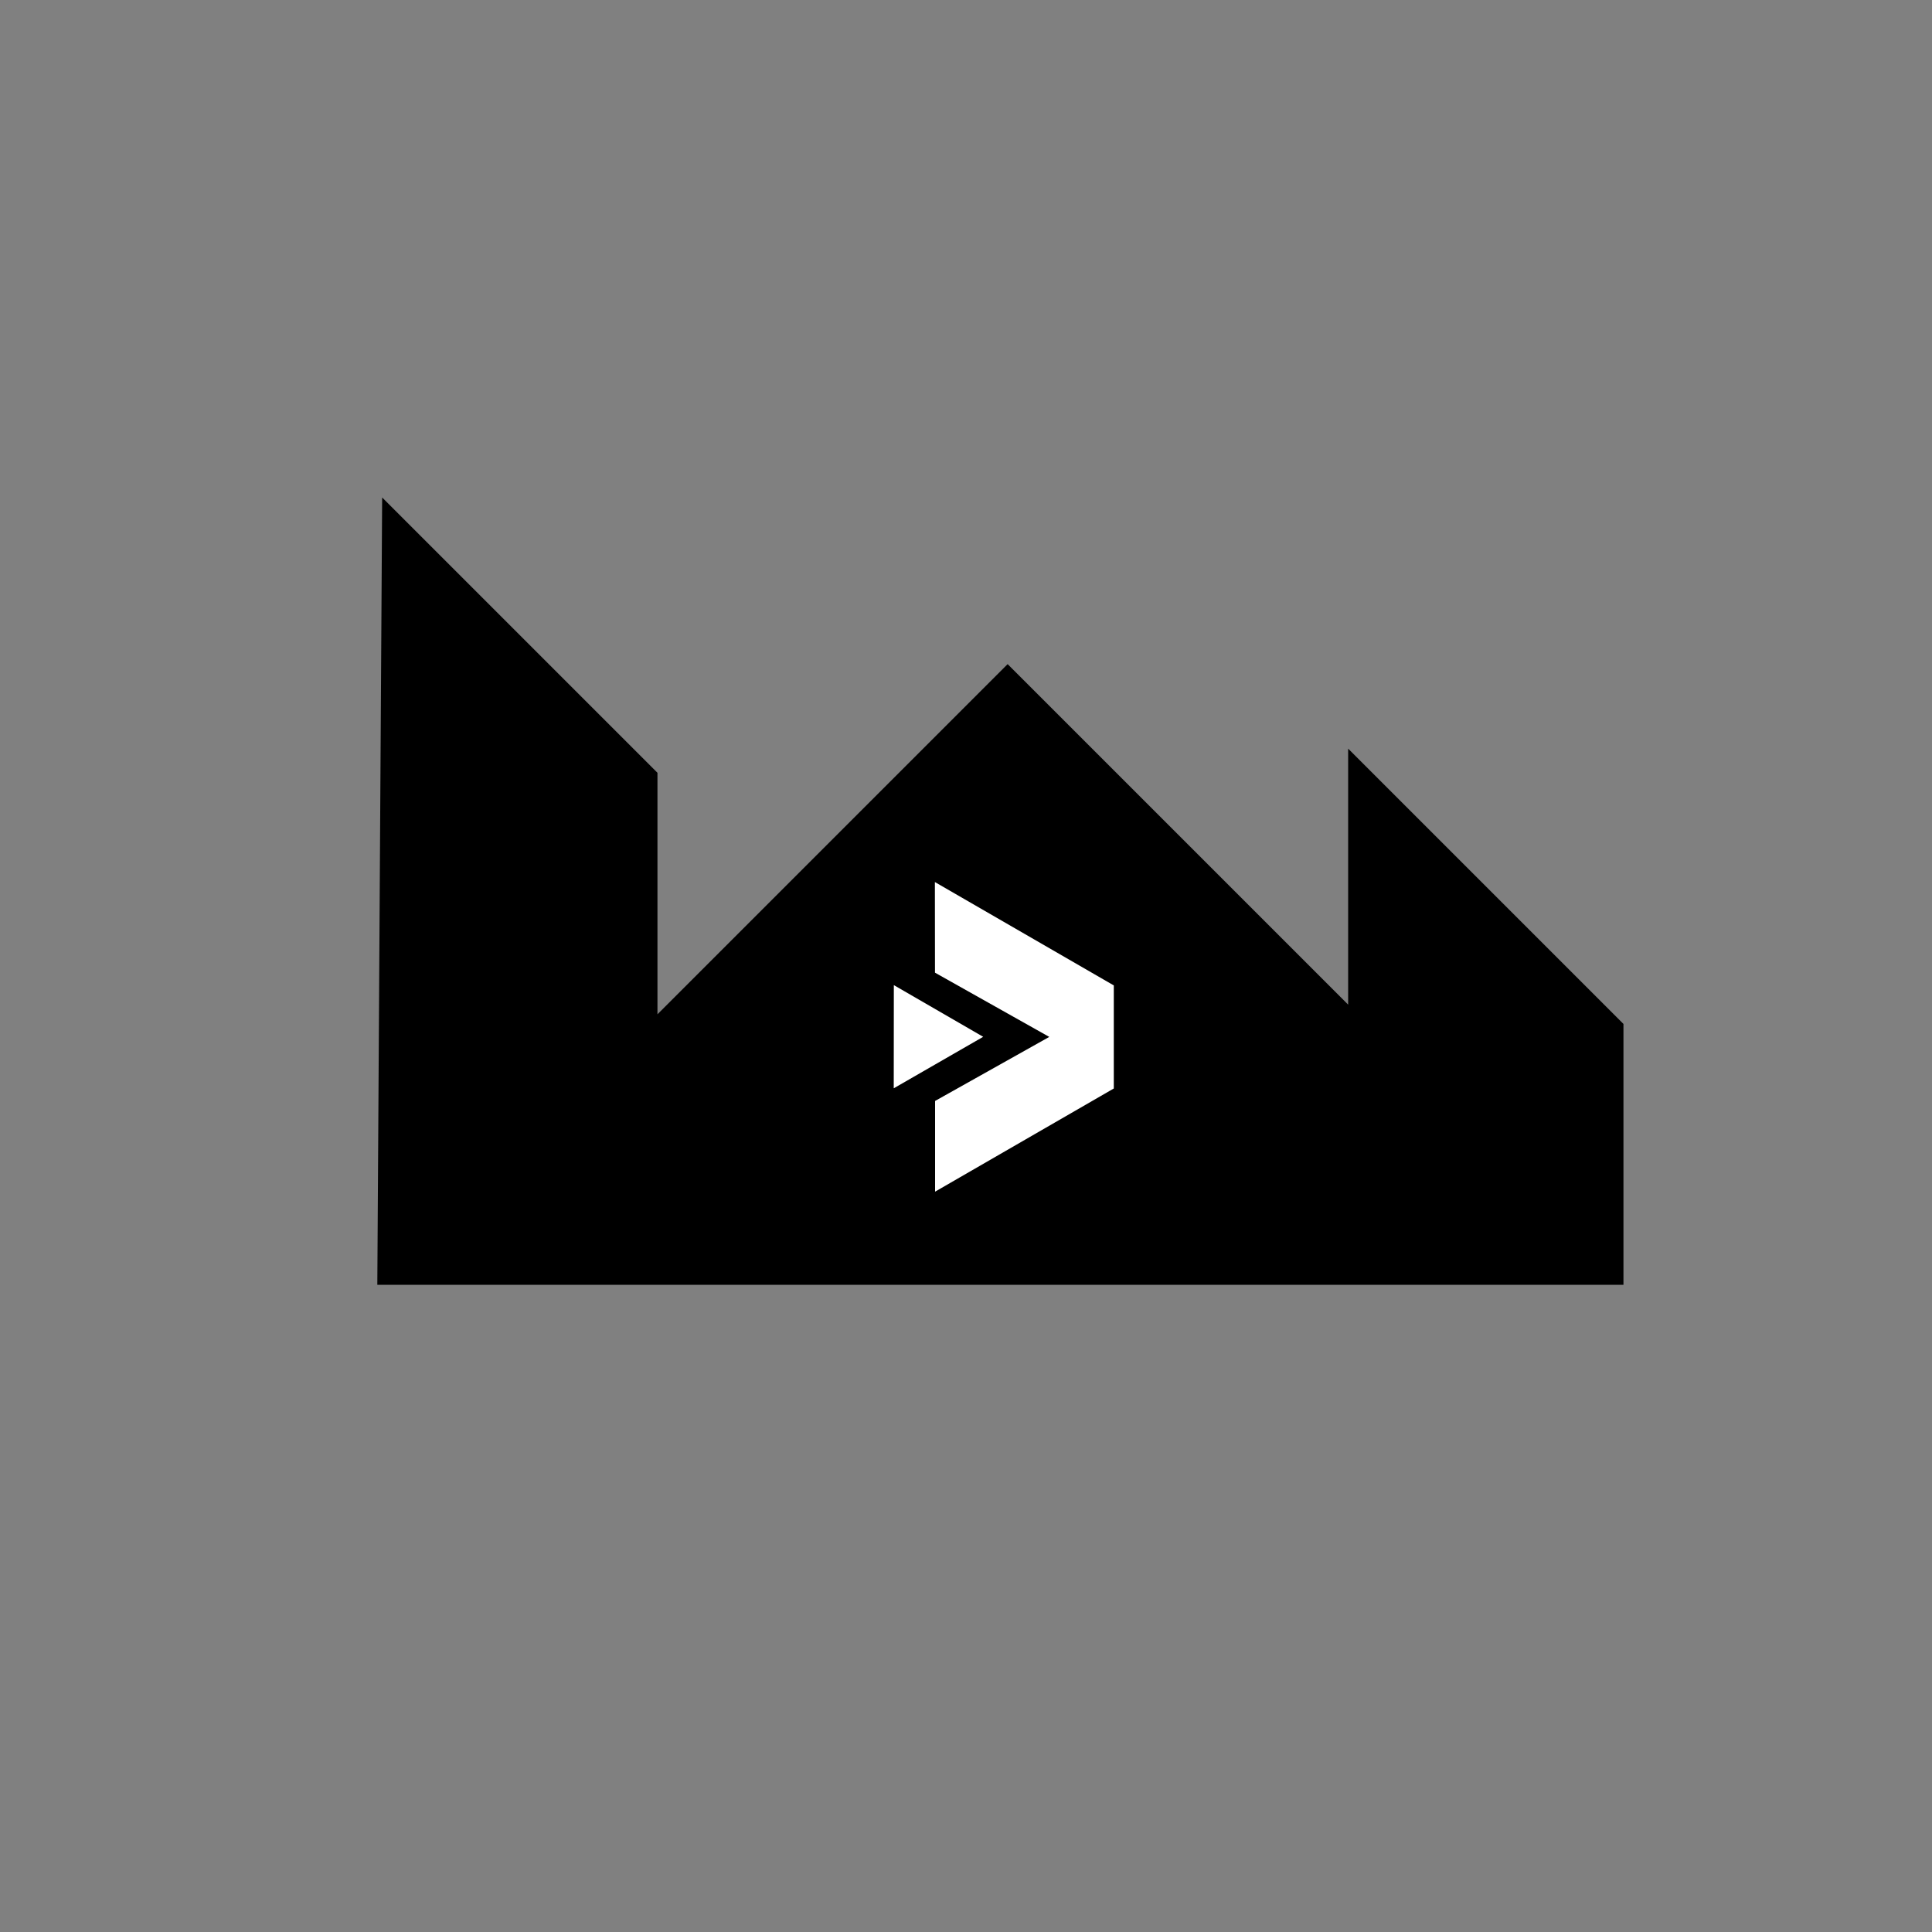 <?xml version="1.0" encoding="utf-8"?>
<!-- Generator: Adobe Illustrator 24.3.0, SVG Export Plug-In . SVG Version: 6.00 Build 0)  -->
<svg version="1.1" xmlns="http://www.w3.org/2000/svg" xmlns:xlink="http://www.w3.org/1999/xlink" x="0px" y="0px"
	 viewBox="0 0 200 200" style="enable-background:new 0 0 200 200;" xml:space="preserve">
<rect x="0" y="0" width="200" height="200" fill="#808080" stroke="none"/>
<style type="text/css">
	.st0{fill:#FFFFFF;}
	.st1{fill:#161615;}
	.st2{fill:#161615;stroke:#FFFFFF;stroke-miterlimit:10;}
</style>
<g id="Ebene_1">
</g>
<g id="Ebene_2">
	<g>
		<polygon points="39.06,133 168.06,133 168.06,106 139.56,77.5 139.56,104 104.31,68.75 68.06,105 68.06,80 39.56,51.5 		"/>
		<polygon class="st0" points="92.53,101.98 101.78,107.33 92.52,112.66 		"/>
		<polygon class="st0" points="96.78,91.31 96.79,100.69 108.62,107.34 96.8,113.97 96.8,123.36 115.3,112.68 115.3,102.01 		"/>
	</g>
</g>
</svg>
